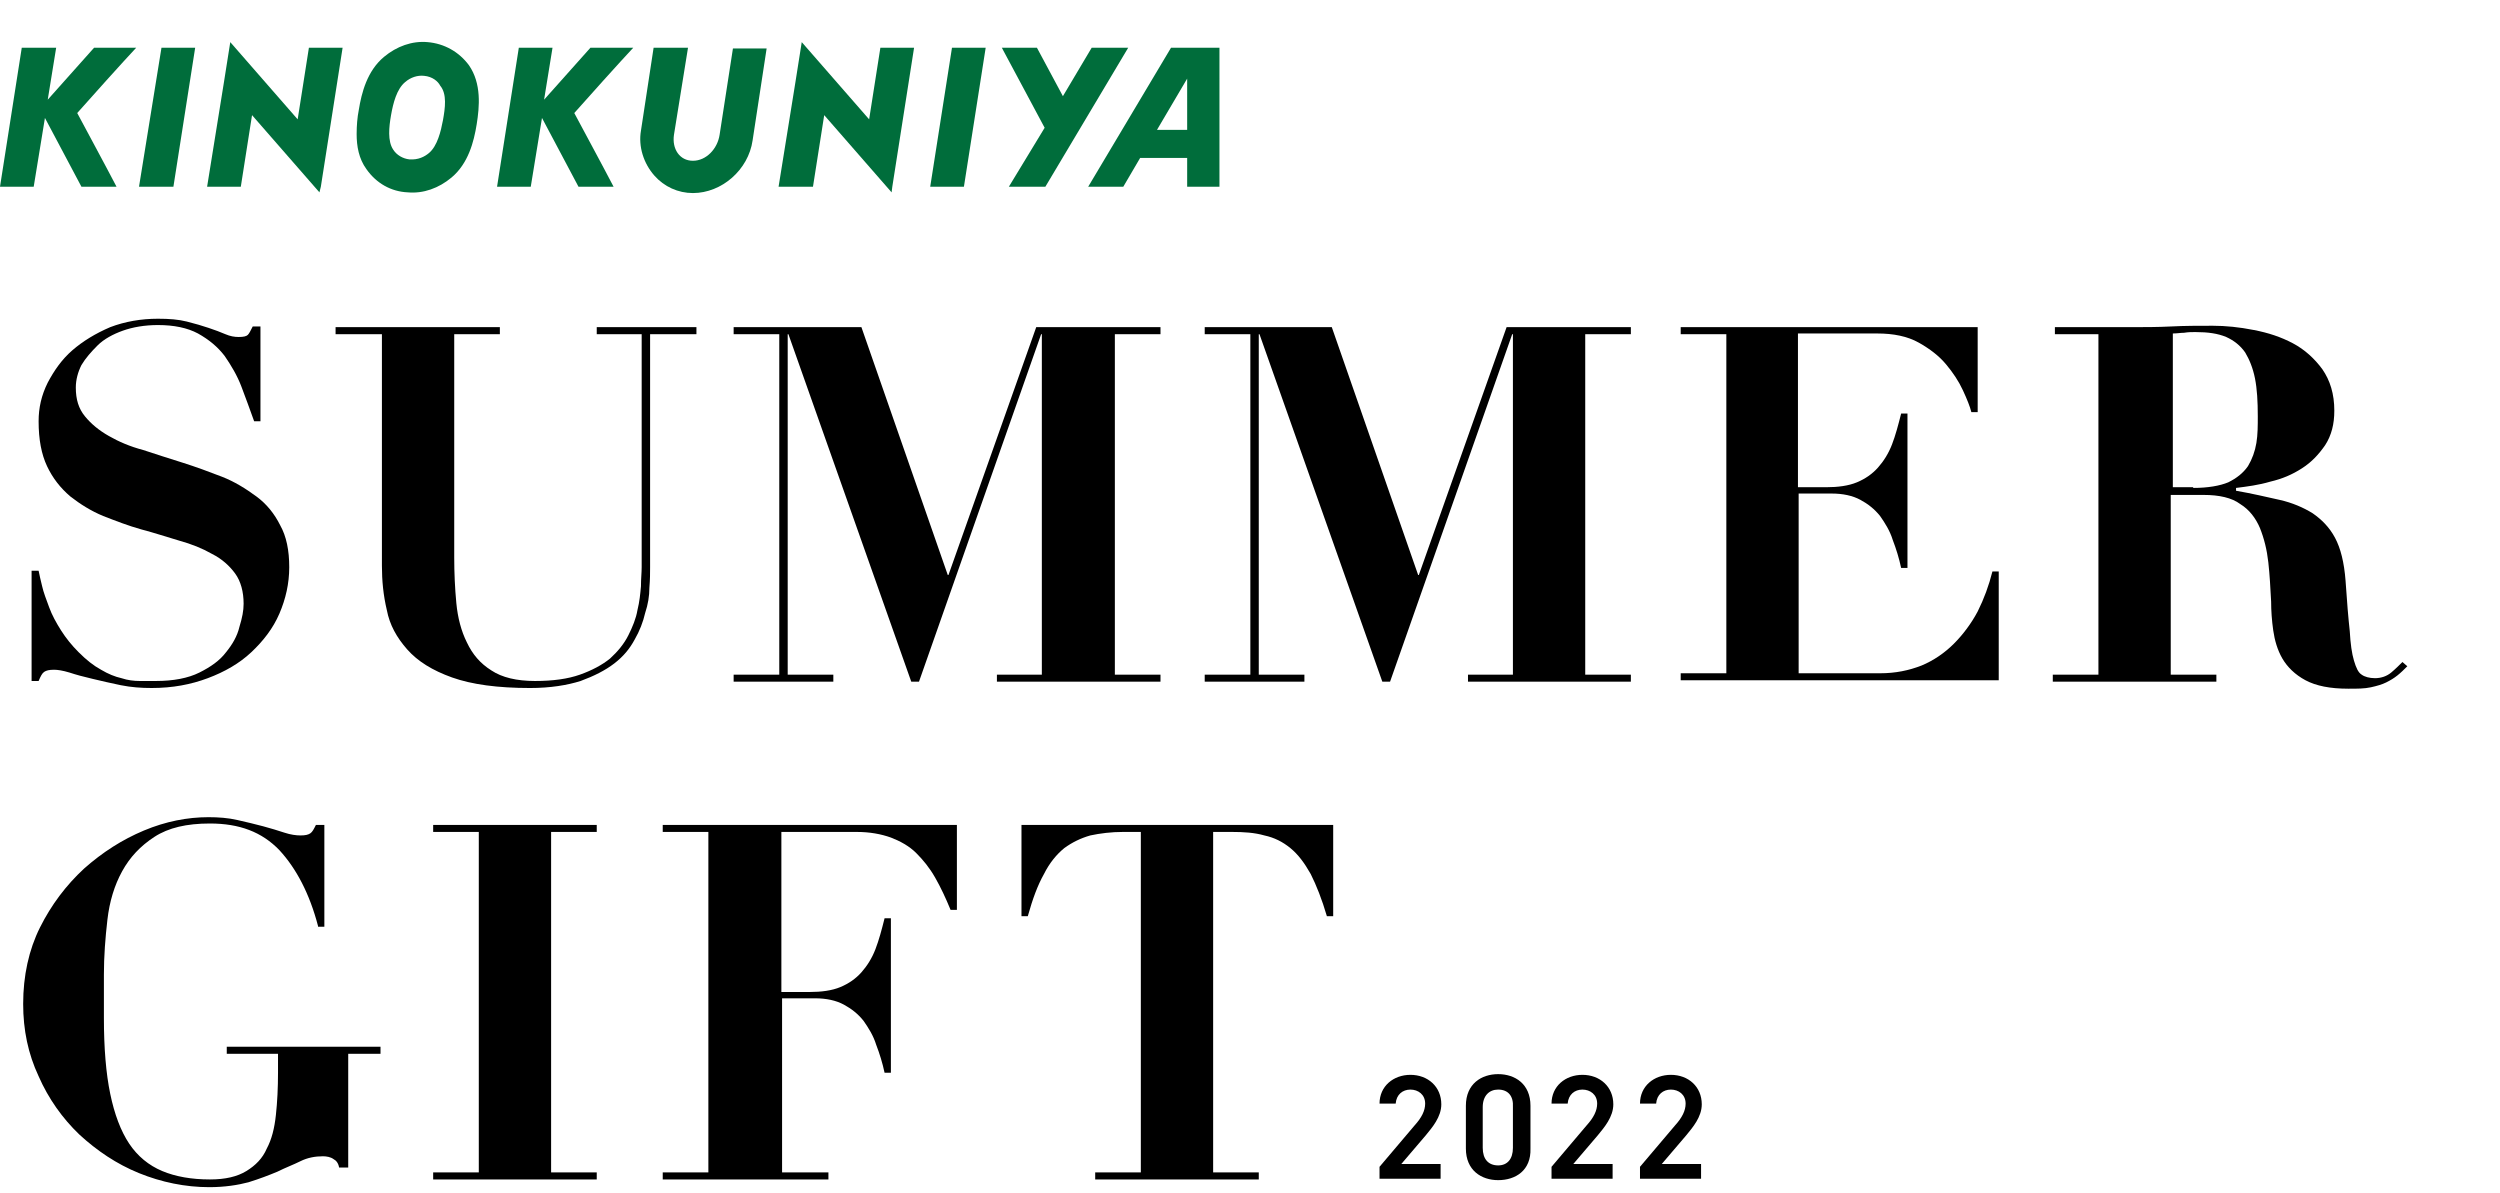 <?xml version="1.0" encoding="utf-8"?>
<!-- Generator: Adobe Illustrator 26.3.1, SVG Export Plug-In . SVG Version: 6.00 Build 0)  -->
<svg version="1.1" id="レイヤー_1" xmlns="http://www.w3.org/2000/svg" xmlns:xlink="http://www.w3.org/1999/xlink" x="0px"
	 y="0px" viewBox="0 0 356.1 169.9" style="enable-background:new 0 0 356.1 169.9;" xml:space="preserve">
<style type="text/css">
	.st0{fill:#006D3B;}
</style>
<g>
	<g>
		<path d="M5.5,81.3c0.1,0.6,0.3,1.3,0.5,2.2c0.2,0.9,0.6,1.9,1,3c0.4,1.1,1,2.2,1.7,3.3c0.7,1.1,1.5,2.1,2.5,3.1
			c1.1,1.1,2.1,1.9,3.2,2.5c1,0.6,2,1,2.9,1.2c0.9,0.3,1.8,0.4,2.6,0.4c0.8,0,1.6,0,2.3,0c2.5,0,4.6-0.4,6.2-1.2
			c1.6-0.8,2.9-1.7,3.8-2.9c0.9-1.1,1.6-2.3,1.9-3.6c0.4-1.3,0.6-2.3,0.6-3.3c0-1.7-0.4-3.2-1.2-4.3c-0.8-1.1-1.9-2.1-3.3-2.8
			c-1.4-0.8-2.9-1.4-4.7-1.9c-1.7-0.5-3.5-1.1-5.4-1.6c-1.8-0.5-3.6-1.2-5.4-1.9c-1.7-0.7-3.3-1.7-4.7-2.8c-1.4-1.2-2.5-2.6-3.3-4.3
			c-0.8-1.7-1.2-3.8-1.2-6.4c0-1.9,0.4-3.7,1.3-5.5c0.9-1.7,2-3.3,3.5-4.6c1.5-1.3,3.3-2.4,5.4-3.3c2.1-0.8,4.4-1.2,6.8-1.2
			c1.6,0,2.9,0.1,4.1,0.4c1.2,0.3,2.2,0.6,3.1,0.9c0.9,0.3,1.7,0.6,2.4,0.9c0.7,0.3,1.3,0.4,1.9,0.4c0.7,0,1.1-0.1,1.3-0.3
			c0.2-0.2,0.4-0.6,0.7-1.2h1.1v13.5h-0.9c-0.6-1.7-1.2-3.3-1.8-4.9c-0.6-1.6-1.5-3.1-2.4-4.4c-1-1.3-2.2-2.3-3.8-3.2
			c-1.5-0.8-3.4-1.2-5.7-1.2c-1.9,0-3.6,0.3-5,0.8c-1.4,0.5-2.7,1.2-3.6,2.1s-1.7,1.8-2.3,2.8c-0.5,1-0.8,2.1-0.8,3.2
			c0,1.7,0.4,3,1.3,4.1c0.9,1.1,2,2,3.4,2.8c1.4,0.8,3,1.5,4.9,2c1.8,0.6,3.7,1.2,5.6,1.8c1.9,0.6,3.8,1.3,5.6,2
			c1.8,0.7,3.4,1.7,4.9,2.8s2.6,2.5,3.4,4.1c0.9,1.6,1.3,3.6,1.3,6c0,2.3-0.5,4.5-1.4,6.6c-0.9,2.1-2.3,3.9-4,5.5
			c-1.7,1.6-3.8,2.8-6.2,3.7c-2.4,0.9-5,1.4-8,1.4c-1.5,0-2.9-0.1-4.4-0.4c-1.4-0.3-2.8-0.6-4-0.9c-1.3-0.3-2.4-0.6-3.3-0.9
			c-1-0.3-1.7-0.4-2.2-0.4c-0.7,0-1.1,0.1-1.4,0.3c-0.3,0.2-0.5,0.6-0.8,1.3H4.5V81.3H5.5z"/>
		<path d="M71.2,46.6v1h-6.5v31.8c0,2.2,0.1,4.4,0.3,6.5c0.2,2.1,0.7,4,1.5,5.6c0.8,1.7,1.9,3,3.5,4c1.5,1,3.6,1.5,6.2,1.5
			c2.6,0,4.7-0.3,6.4-0.9c1.7-0.6,3.2-1.4,4.3-2.3c1.1-1,2-2.1,2.6-3.3c0.6-1.2,1.1-2.4,1.3-3.6c0.3-1.2,0.4-2.3,0.5-3.4
			c0-1.1,0.1-1.9,0.1-2.7V47.6H85v-1h14.2v1h-6.6v33.2c0,0.8,0,1.7-0.1,2.9c0,1.2-0.2,2.4-0.6,3.6c-0.3,1.3-0.8,2.6-1.5,3.8
			c-0.7,1.3-1.6,2.4-2.9,3.4c-1.3,1-2.9,1.8-4.8,2.5c-1.9,0.6-4.3,1-7.2,1c-4.6,0-8.3-0.5-11.1-1.5c-2.8-1-4.9-2.3-6.4-4
			s-2.5-3.5-2.9-5.6c-0.5-2.1-0.7-4.2-0.7-6.3V47.6h-6.6v-1H71.2z"/>
		<path d="M122.7,46.6l12.3,35.3h0.1l12.5-35.3h17.7v1h-6.5v48.5h6.5v1H142v-1h6.4V47.6h-0.1l-17.4,49.5h-1.1l-17.5-49.5h-0.1v48.5
			h6.5v1h-14.2v-1h6.5V47.6h-6.5v-1H122.7z"/>
		<path d="M189.7,46.6L202,81.9h0.1l12.5-35.3h17.7v1h-6.5v48.5h6.5v1h-23.2v-1h6.4V47.6h-0.1l-17.4,49.5h-1.1l-17.5-49.5h-0.1v48.5
			h6.5v1h-14.2v-1h6.5V47.6h-6.5v-1H189.7z"/>
		<path d="M281.7,46.6v12.1h-0.9c-0.2-0.8-0.6-1.8-1.2-3.1c-0.6-1.3-1.4-2.5-2.4-3.7c-1-1.2-2.3-2.2-3.9-3.1
			c-1.6-0.9-3.6-1.3-5.9-1.3h-11.3v21.9h4c1.7,0,3.2-0.2,4.4-0.7c1.2-0.5,2.2-1.2,3-2.1c0.8-0.9,1.5-2,2-3.3
			c0.5-1.3,0.9-2.8,1.3-4.4h0.9v22h-0.9c-0.3-1.4-0.7-2.7-1.2-4c-0.4-1.3-1.1-2.4-1.8-3.4c-0.8-1-1.7-1.7-2.8-2.3
			c-1.1-0.6-2.5-0.9-4.1-0.9h-4.7v25.6h11.6c2.2,0,4.1-0.4,5.9-1.1c1.7-0.7,3.3-1.8,4.6-3.1c1.3-1.3,2.5-2.9,3.4-4.6
			c0.9-1.8,1.6-3.7,2.1-5.7h0.9v15.5h-45.3v-1h6.5V47.6h-6.5v-1H281.7z"/>
		<path d="M292.7,47.6v-1h10.7c2,0,3.9,0,5.9-0.1c1.9-0.1,3.9-0.1,5.9-0.1c1.8,0,3.8,0.2,5.8,0.6c2.1,0.4,3.9,1,5.6,1.9
			c1.7,0.9,3.1,2.2,4.2,3.7c1.1,1.6,1.7,3.5,1.7,5.9c0,1.9-0.4,3.5-1.3,4.9c-0.9,1.3-1.9,2.4-3.3,3.3s-2.8,1.5-4.5,1.9
			c-1.7,0.5-3.3,0.7-4.9,0.9v0.4c2.3,0.4,4.4,0.9,6.2,1.3c1.8,0.4,3.4,1.1,4.7,1.9c1.3,0.9,2.4,2,3.2,3.5c0.8,1.5,1.3,3.5,1.5,6.1
			c0.2,3,0.4,5.4,0.6,7.2c0.1,1.8,0.3,3.2,0.6,4.2s0.6,1.7,1.1,2c0.4,0.3,1.1,0.5,1.9,0.5c0.9,0,1.7-0.3,2.3-0.8
			c0.6-0.5,1.2-1.1,1.6-1.5l0.7,0.6c-0.5,0.5-0.9,0.9-1.4,1.3c-0.5,0.4-1,0.7-1.6,1c-0.6,0.3-1.3,0.5-2.2,0.7
			c-0.9,0.2-1.9,0.2-3.2,0.2c-2.6,0-4.6-0.4-6.1-1.2c-1.5-0.8-2.6-1.9-3.3-3.1c-0.7-1.2-1.1-2.6-1.3-4c-0.2-1.4-0.3-2.8-0.3-4.1
			c-0.1-1.9-0.2-3.8-0.4-5.6c-0.2-1.8-0.6-3.4-1.2-4.9c-0.6-1.4-1.5-2.6-2.8-3.4c-1.2-0.9-3-1.3-5.2-1.3h-4.7v25.6h6.5v1h-23.3v-1
			h6.5V47.6H292.7z M312.4,69.5c2.1,0,3.8-0.3,5-0.8c1.2-0.6,2.1-1.3,2.8-2.3c0.6-1,1-2.1,1.2-3.3c0.2-1.2,0.2-2.5,0.2-3.8
			c0-2.1-0.1-3.9-0.4-5.4c-0.3-1.5-0.8-2.7-1.4-3.7c-0.7-1-1.6-1.7-2.7-2.2c-1.2-0.5-2.6-0.7-4.4-0.7c-0.5,0-1,0-1.6,0.1
			c-0.5,0-1,0.1-1.6,0.1v21.9H312.4z"/>
	</g>
	<g>
		<path d="M45.3,131.9c-1.2-4.6-3.1-8.2-5.5-10.8c-2.5-2.6-5.7-3.8-9.9-3.8c-3.3,0-5.9,0.6-7.9,1.9c-2,1.3-3.5,2.9-4.6,4.9
			c-1.1,2-1.8,4.3-2.1,6.9c-0.3,2.6-0.5,5.2-0.5,7.8v6.2c0,4.3,0.3,7.9,0.9,10.8c0.6,2.9,1.5,5.3,2.7,7.1c1.2,1.8,2.8,3.1,4.7,3.9
			c1.9,0.8,4.2,1.2,6.8,1.2c2.2,0,3.9-0.4,5.2-1.2c1.3-0.8,2.3-1.8,2.9-3.2c0.7-1.3,1.1-2.9,1.3-4.8c0.2-1.8,0.3-3.9,0.3-6v-2.7
			h-7.3v-1h21.9v1h-4.6v16.2h-1.3c-0.1-0.6-0.4-1-0.8-1.2c-0.4-0.3-1-0.4-1.5-0.4c-1.1,0-2.2,0.2-3.2,0.7c-1,0.5-2.1,0.9-3.3,1.5
			c-1.2,0.5-2.5,1-4.1,1.5c-1.5,0.4-3.4,0.7-5.6,0.7c-3.4,0-6.8-0.7-10-2c-3.2-1.3-6-3.2-8.5-5.5c-2.4-2.3-4.4-5.1-5.8-8.3
			c-1.5-3.2-2.2-6.6-2.2-10.3c0-4,0.8-7.7,2.4-10.9s3.7-6,6.3-8.4c2.6-2.3,5.4-4.1,8.5-5.4c3.1-1.3,6.2-1.9,9.2-1.9
			c1.4,0,2.8,0.1,4.1,0.4c1.3,0.3,2.6,0.6,3.7,0.9c1.1,0.3,2.1,0.6,3,0.9c0.9,0.3,1.7,0.4,2.3,0.4c0.7,0,1.1-0.1,1.4-0.3
			c0.3-0.2,0.5-0.6,0.8-1.2h1.2v14.5H45.3z"/>
		<path d="M85,117.5v1h-6.5V167H85v1H61.7v-1h6.5v-48.5h-6.5v-1H85z"/>
		<path d="M94.4,118.5v-1h41.9v12.1h-0.9c-0.7-1.7-1.4-3.2-2.2-4.6c-0.8-1.4-1.7-2.5-2.7-3.5c-1-1-2.3-1.7-3.6-2.2
			c-1.4-0.5-3-0.8-4.9-0.8h-10.7v22.8h4c1.7,0,3.2-0.2,4.4-0.7s2.2-1.2,3-2.1c0.8-0.9,1.5-2,2-3.3c0.5-1.3,0.9-2.8,1.3-4.4h0.9v22
			h-0.9c-0.3-1.4-0.7-2.7-1.2-4c-0.4-1.3-1.1-2.4-1.8-3.4c-0.8-1-1.7-1.7-2.8-2.3c-1.1-0.6-2.5-0.9-4.1-0.9h-4.7V167h6.6v1H94.4v-1
			h6.5v-48.5H94.4z"/>
		<path d="M160,118.5c-1.7,0-3.3,0.2-4.7,0.5c-1.4,0.4-2.6,1-3.7,1.8c-1.1,0.9-2.1,2.1-2.9,3.7c-0.9,1.6-1.6,3.5-2.3,6h-0.9v-13
			h44.4v13H189c-0.7-2.4-1.5-4.4-2.3-6c-0.9-1.6-1.8-2.8-2.9-3.7c-1.1-0.9-2.3-1.5-3.7-1.8c-1.4-0.4-2.9-0.5-4.7-0.5h-2.6V167h6.5v1
			H156v-1h6.5v-48.5H160z"/>
	</g>
	<g>
		<path d="M205.4,167.9h-8.9v-1.7l5-5.9c1-1.1,1.5-2.1,1.5-3.1c0-1.3-1-2-2.1-2c-1.1,0-2,0.7-2.1,2h-2.3c0-2.5,2-4.1,4.4-4.1
			c2.5,0,4.4,1.7,4.4,4.2c0,1.8-1.3,3.3-2.2,4.4l-3.5,4.1h5.6V167.9z"/>
		<path d="M213.4,168.1c-2.4,0-4.6-1.4-4.6-4.5v-6.1c0-3.1,2.2-4.5,4.6-4.5s4.6,1.4,4.6,4.5v6.1
			C218.1,166.7,215.9,168.1,213.4,168.1z M213.4,155.2c-1.3,0-2.2,0.9-2.2,2.5v5.8c0,1.6,0.8,2.5,2.2,2.5c1.3,0,2.1-0.9,2.1-2.5
			v-5.8C215.6,156.1,214.8,155.2,213.4,155.2z"/>
		<path d="M229.8,167.9H221v-1.7l5-5.9c1-1.1,1.5-2.1,1.5-3.1c0-1.3-1-2-2.1-2c-1.1,0-2,0.7-2.1,2h-2.3c0-2.5,2-4.1,4.4-4.1
			c2.5,0,4.4,1.7,4.4,4.2c0,1.8-1.3,3.3-2.2,4.4l-3.5,4.1h5.6V167.9z"/>
		<path d="M242.5,167.9h-8.9v-1.7l5-5.9c1-1.1,1.5-2.1,1.5-3.1c0-1.3-1-2-2.1-2c-1.1,0-2,0.7-2.1,2h-2.3c0-2.5,2-4.1,4.4-4.1
			c2.5,0,4.4,1.7,4.4,4.2c0,1.8-1.3,3.3-2.2,4.4l-3.5,4.1h5.6V167.9z"/>
	</g>
	<polygon class="st0" points="23,6.8 19.8,26.6 24.7,26.6 27.8,6.8 	"/>
	<g>
		<path class="st0" d="M13.4,6.8l-6.6,7.4L8,6.8H3.1L0,26.6h4.8l1.6-9.8l5.2,9.8h5c-1.4-2.7-4.7-8.8-5.6-10.5
			c1.4-1.6,6.8-7.6,8.4-9.3H13.4z"/>
	</g>
	<polygon class="st0" points="132.5,26.6 137.3,26.6 140.4,6.8 135.6,6.8 	"/>
	<polygon class="st0" points="155.5,6.8 151.4,13.7 147.7,6.8 142.7,6.8 148.8,18.2 143.7,26.6 148.9,26.6 160.7,6.8 	"/>
	<path class="st0" d="M164.8,18.5l4.3-7.3v7.3H164.8z M166.8,6.8L155,26.6h5l2.4-4.1h6.7v4.1h4.6V6.8H166.8z"/>
	<polygon class="st0" points="44,6.8 42.4,17 32.8,6 31.9,11.7 31.9,11.7 29.5,26.6 29.5,26.6 34.3,26.6 35.9,16.4 45.5,27.4 
		45.7,26.6 45.7,26.6 45.7,26.6 48.8,6.8 	"/>
	<polygon class="st0" points="125.4,6.8 123.8,17 114.2,6 113.3,11.7 113.3,11.7 110.9,26.6 110.9,26.6 115.8,26.6 117.4,16.4 
		127,27.4 127.1,26.6 127.1,26.6 127.1,26.6 130.2,6.8 	"/>
	<g>
		<path class="st0" d="M84.1,6.8l-6.6,7.4l1.2-7.4h-4.8l-3.1,19.8h4.8l1.6-9.8l5.2,9.8h5c-1.4-2.7-4.7-8.8-5.6-10.5
			c1.4-1.6,6.8-7.6,8.4-9.3H84.1z"/>
		<path class="st0" d="M63.1,17.1c-0.3,1.6-0.8,3.7-2,4.7c-0.6,0.5-1.5,1-2.8,0.9c-0.9-0.1-1.8-0.6-2.3-1.4
			c-0.8-1.2-0.6-3.2-0.3-4.9c0.3-1.7,0.8-3.7,2-4.7c0.8-0.7,1.8-1,2.7-0.9c1.2,0.1,2,0.8,2.3,1.4C63.7,13.4,63.4,15.4,63.1,17.1
			 M60.9,6c-2.2-0.2-4.4,0.6-6.2,2.1c-2.4,2-3.2,5.1-3.6,7.6c-0.2,1-0.3,2.2-0.3,3.4c0,1.7,0.3,3.5,1.4,5c1.4,2,3.5,3.2,5.9,3.3
			c2.2,0.2,4.4-0.6,6.2-2.1c2.4-2,3.2-5.1,3.6-7.6c0.4-2.5,0.7-5.8-1.1-8.4C65.4,7.4,63.3,6.2,60.9,6"/>
		<path class="st0" d="M102.5,19.2c-0.3,2-1.9,3.7-3.8,3.7c-1.9,0-3-1.7-2.7-3.7L98,6.8h-4.9l-1.8,11.8c-0.4,2.3,0.4,4.7,1.9,6.4
			c1.4,1.6,3.4,2.5,5.5,2.5c4.1,0,7.9-3.3,8.5-7.5l2-13.1h-4.8L102.5,19.2z"/>
	</g>
</g>
</svg>
